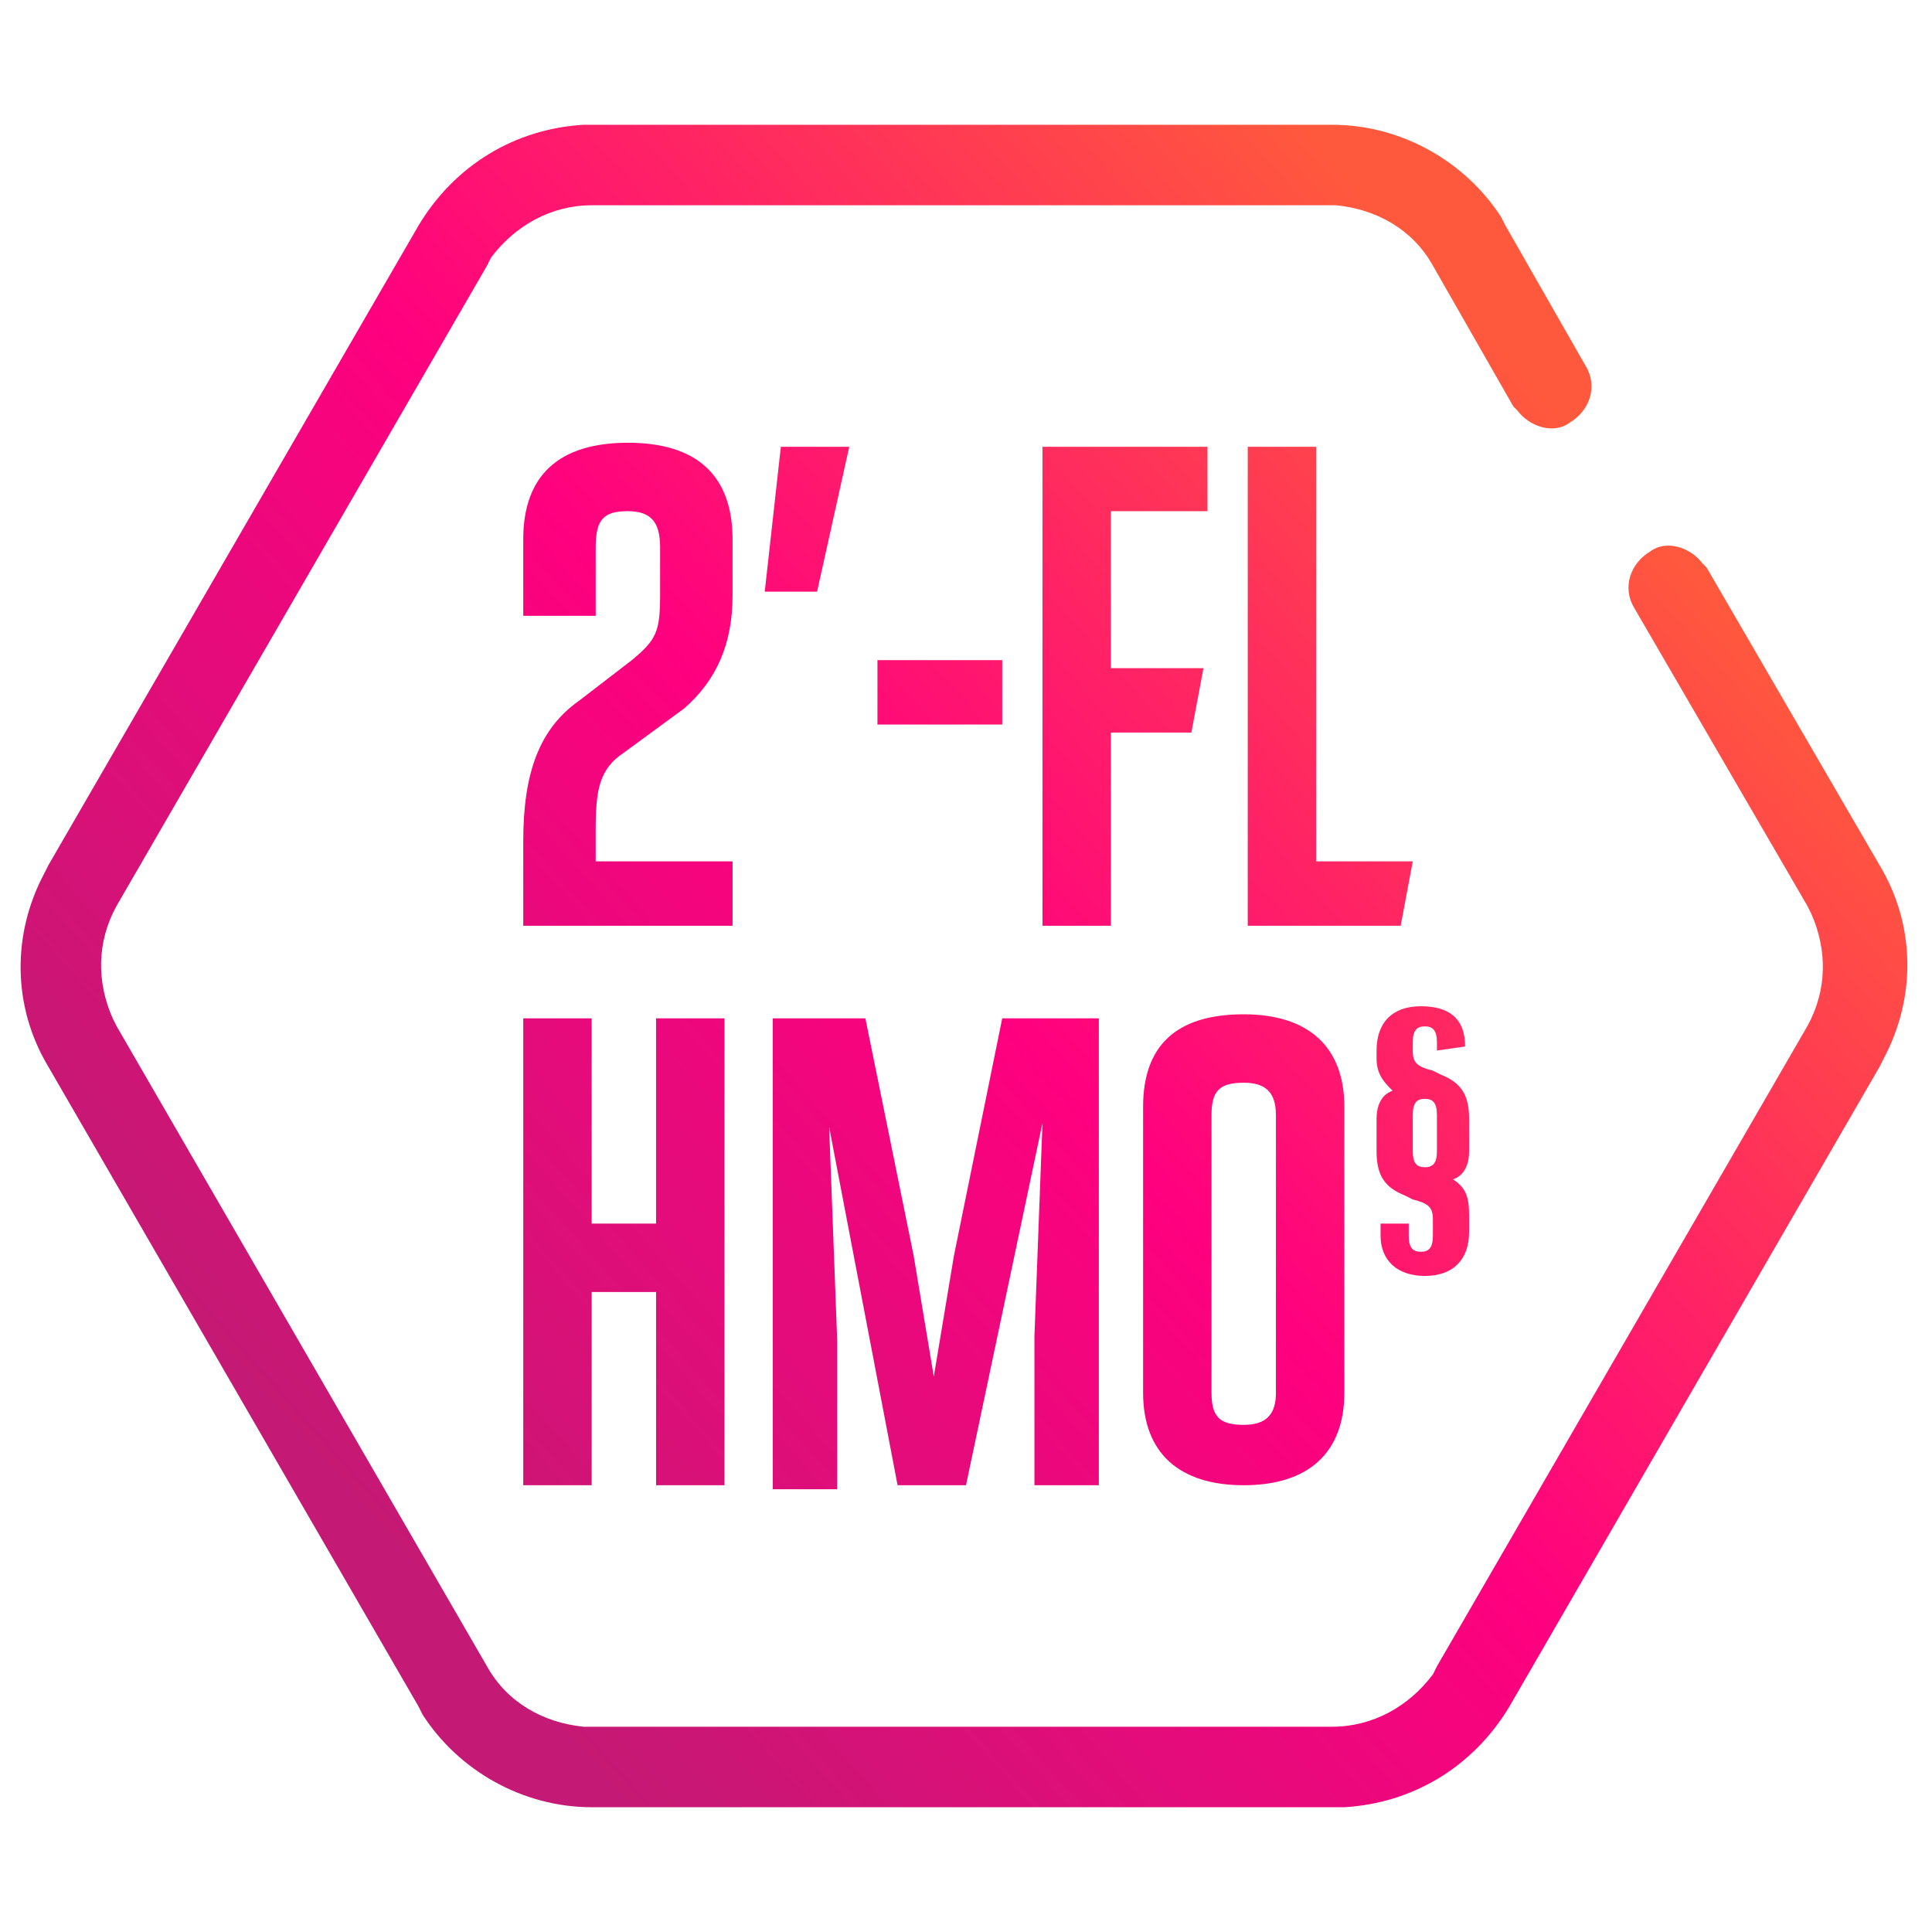 <?xml version="1.0" encoding="utf-8"?>
<!-- Generator: Adobe Illustrator 27.5.0, SVG Export Plug-In . SVG Version: 6.00 Build 0)  -->
<svg version="1.1" id="Layer_1" xmlns="http://www.w3.org/2000/svg" xmlns:xlink="http://www.w3.org/1999/xlink" x="0px" y="0px"
	 viewBox="0 0 48 48" style="enable-background:new 0 0 48 48;" xml:space="preserve">
<style type="text/css">
	.st0{fill:url(#Combined-Shape_00000119827169855754284130000008447379926804700040_);}
	.st1{fill:url(#SVGID_1_);}
</style>
<g id="_x32_-fl-hmo-icon">
	
		<linearGradient id="Combined-Shape_00000084500419625736207400000012411072740493820852_" gradientUnits="userSpaceOnUse" x1="-274.844" y1="411.349" x2="-274.138" y2="411.915" gradientTransform="matrix(46.762 0 0 -41.837 12859.771 17245.527)">
		<stop  offset="0" style="stop-color:#C41974"/>
		<stop  offset="9.999999e-02" style="stop-color:#D01476"/>
		<stop  offset="0.2" style="stop-color:#DC0F78"/>
		<stop  offset="0.3" style="stop-color:#E70A7B"/>
		<stop  offset="0.4" style="stop-color:#F3057D"/>
		<stop  offset="0.5" style="stop-color:#FF007F"/>
		<stop  offset="0.6" style="stop-color:#FF1272"/>
		<stop  offset="0.7" style="stop-color:#FF2365"/>
		<stop  offset="0.8" style="stop-color:#FF3557"/>
		<stop  offset="0.9" style="stop-color:#FF474A"/>
		<stop  offset="1" style="stop-color:#FF593D"/>
	</linearGradient>
	<path id="Combined-Shape" style="fill:url(#Combined-Shape_00000084500419625736207400000012411072740493820852_);" d="M33.1,3.1
		c1.7,0,3.3,0.9,4.2,2.3l0.1,0.2l2,3.5c0.3,0.5,0.1,1.1-0.4,1.4c-0.4,0.3-1,0.1-1.3-0.3l-0.1-0.1l-2-3.5c-0.5-0.9-1.4-1.4-2.4-1.5
		l-0.2,0H14.7c-1,0-1.9,0.5-2.5,1.3l-0.1,0.2L2.9,22.5c-0.5,0.9-0.5,1.9-0.1,2.8l0.1,0.2l9.2,15.9c0.5,0.9,1.4,1.4,2.4,1.5l0.2,0
		h18.4c1,0,1.9-0.5,2.5-1.3l0.1-0.2l9.2-15.9c0.5-0.9,0.5-1.9,0.1-2.8l-0.1-0.2l-4.3-7.4c-0.3-0.5-0.1-1.1,0.4-1.4
		c0.4-0.3,1-0.1,1.3,0.3l0.1,0.1l4.3,7.4c0.9,1.5,0.9,3.3,0.1,4.8l-0.1,0.2l-9.2,15.9c-0.9,1.5-2.4,2.4-4.1,2.5l-0.2,0H14.7
		c-1.7,0-3.3-0.9-4.2-2.3l-0.1-0.2L1.2,26.5c-0.9-1.5-0.9-3.3-0.1-4.8l0.1-0.2l9.2-15.9c0.9-1.5,2.4-2.4,4.1-2.5l0.2,0H33.1z
		 M30.9,25.2c1.6,0,2.5,0.8,2.5,2.3l0,0v7.1c0,1.5-0.9,2.3-2.5,2.3c-1.6,0-2.5-0.8-2.5-2.3l0,0v-7.1C28.4,26,29.2,25.2,30.9,25.2z
		 M14.7,25.3v5.1h1.6v-5.1H18v11.6h-1.7v-4.8h-1.6v4.8H13V25.3H14.7z M21.5,25.3l1.2,5.9l0.5,3l0.5-3l1.2-5.9h2.4v11.6h-1.6v-3.7
		l0.2-5.3L24,36.9h-1.7L20.6,28l0.2,5.3v3.7h-1.6V25.3H21.5z M30.9,26.9c-0.6,0-0.8,0.2-0.8,0.8l0,0v6.9c0,0.6,0.2,0.8,0.8,0.8
		c0.6,0,0.8-0.3,0.8-0.8l0,0v-6.9C31.7,27.1,31.4,26.9,30.9,26.9z M15.6,11c1.7,0,2.6,0.8,2.6,2.4l0,0v1.4c0,1.2-0.4,2.1-1.2,2.8
		l0,0l-1.5,1.1c-0.6,0.4-0.7,0.9-0.7,1.9l0,0v0.8h3.4V23H13v-2.1c0-1.7,0.4-2.8,1.4-3.5l0,0l1.3-1c0.6-0.5,0.7-0.7,0.7-1.6l0,0v-1.2
		c0-0.6-0.2-0.9-0.8-0.9c-0.6,0-0.8,0.2-0.8,0.9l0,0v1.7H13v-1.9C13,11.8,13.9,11,15.6,11z M30,11.1v1.6h-2.4v3.9h2.3l-0.3,1.6h-2
		V23h-1.7V11.1H30z M32.7,11.1v10.3h2.4L34.8,23H31V11.1H32.7z M24.9,16.4V18h-3.1v-1.6H24.9z M21.1,11.1l-0.8,3.6h-1.3l0.4-3.6
		H21.1z"/>
</g>
<g>
	<linearGradient id="SVGID_1_" gradientUnits="userSpaceOnUse" x1="10.977" y1="42.869" x2="46.815" y2="21.298">
		<stop  offset="0" style="stop-color:#C41974"/>
		<stop  offset="9.999999e-02" style="stop-color:#D01476"/>
		<stop  offset="0.2" style="stop-color:#DC0F78"/>
		<stop  offset="0.3" style="stop-color:#E70A7B"/>
		<stop  offset="0.4" style="stop-color:#F3057D"/>
		<stop  offset="0.5" style="stop-color:#FF007F"/>
		<stop  offset="0.6" style="stop-color:#FF1272"/>
		<stop  offset="0.7" style="stop-color:#FF2365"/>
		<stop  offset="0.8" style="stop-color:#FF3557"/>
		<stop  offset="0.9" style="stop-color:#FF474A"/>
		<stop  offset="1" style="stop-color:#FF593D"/>
	</linearGradient>
	<path class="st1" d="M36.4,26l-0.7,0.1v-0.2c0-0.3-0.1-0.4-0.3-0.4c-0.2,0-0.3,0.1-0.3,0.4v0.2c0,0.3,0.1,0.4,0.5,0.5l0.2,0.1
		c0.5,0.2,0.7,0.5,0.7,1.1v0.8c0,0.3-0.1,0.6-0.4,0.7c0.3,0.2,0.4,0.4,0.4,0.9v0.4c0,0.7-0.4,1.1-1.1,1.1c-0.7,0-1.1-0.4-1.1-1v-0.3
		H35v0.3c0,0.3,0.1,0.4,0.3,0.4c0.2,0,0.3-0.1,0.3-0.4v-0.4c0-0.3-0.1-0.4-0.5-0.5l-0.2-0.1c-0.5-0.2-0.7-0.5-0.7-1.1v-0.8
		c0-0.3,0.1-0.6,0.4-0.7c-0.2-0.2-0.4-0.4-0.4-0.8v-0.2c0-0.7,0.4-1.1,1.1-1.1c0.7,0,1.1,0.3,1.1,1V26z M35.7,27.7
		c0-0.3-0.1-0.4-0.3-0.4c-0.2,0-0.3,0.1-0.3,0.4v0.9c0,0.3,0.1,0.4,0.3,0.4c0.2,0,0.3-0.1,0.3-0.4V27.7z"/>
</g>
</svg>
